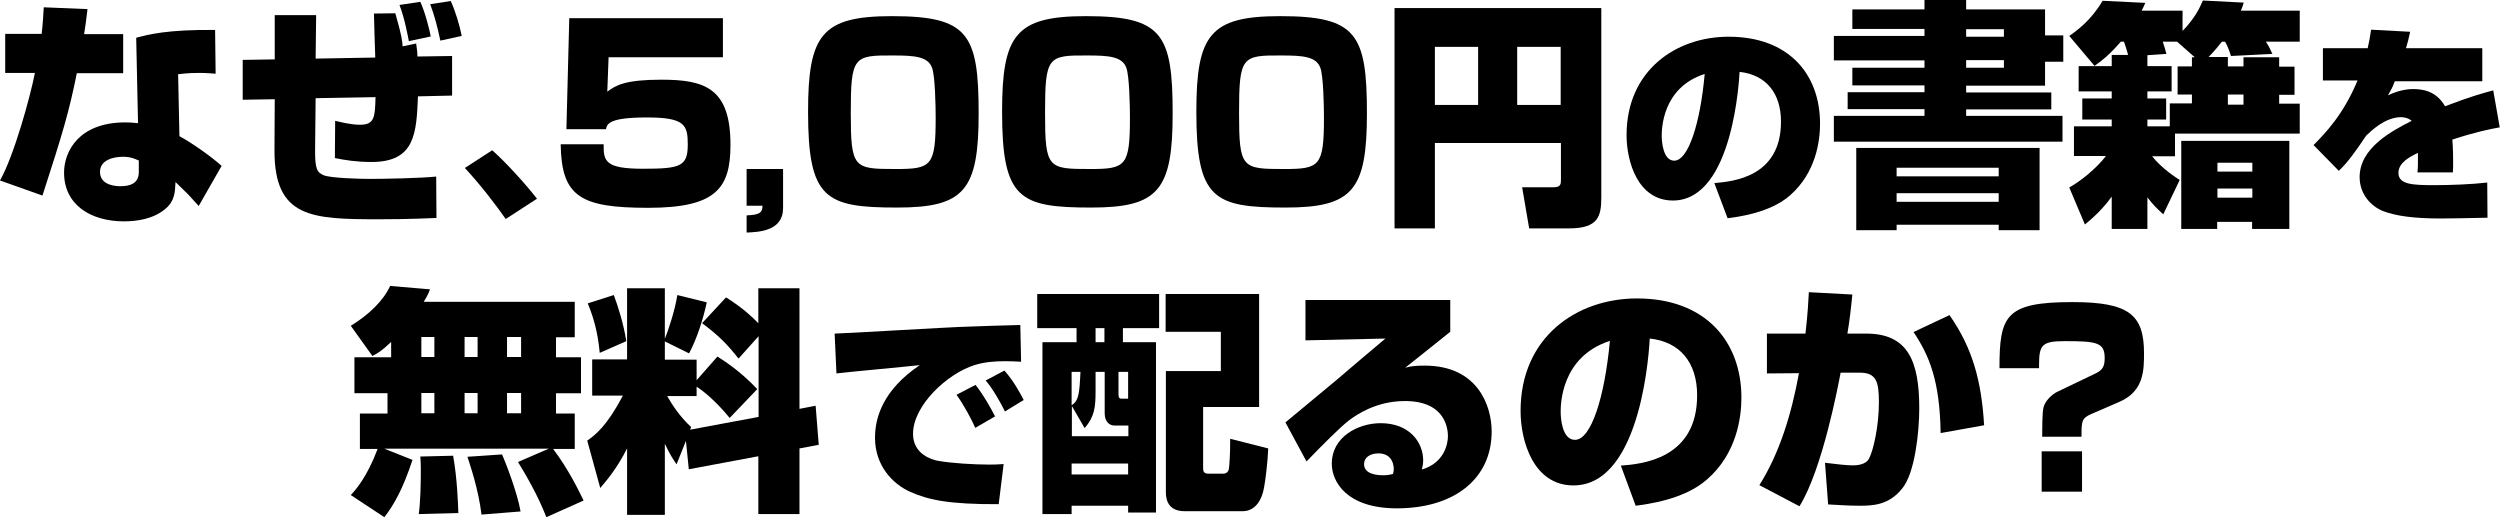 <?xml version="1.0" encoding="utf-8"?>
<!-- Generator: Adobe Illustrator 23.0.4, SVG Export Plug-In . SVG Version: 6.00 Build 0)  -->
<svg version="1.1" id="レイヤー_1" xmlns="http://www.w3.org/2000/svg" xmlns:xlink="http://www.w3.org/1999/xlink" x="0px"
	 y="0px" viewBox="0 0 960 200" style="enable-background:new 0 0 960 200;" xml:space="preserve">
<g>
	<g>
		<path d="M33.6,3.5c-0.5,4.2-0.8,6.6-1.3,9.6h15v15H29.5c-2.9,14.5-5.4,23-13.2,47L0,69.3c5.3-9.3,11.6-32,13.4-41.3H2v-15h14
			c0.5-4.3,0.6-7,0.8-10.2L33.6,3.5z M82.8,28.3c-1.8-0.1-3.4-0.3-6.3-0.3c-4.8,0-6.8,0.4-8.1,0.5l0.5,23.8
			c4.4,2.3,12.5,8,16.2,11.4l-8.8,15.4c-3.3-3.7-3.7-4-4.2-4.6c-3.1-3-3.4-3.3-4.7-4.6c-0.2,4-0.3,7.3-3.9,10.3
			c-4.6,3.9-10.9,4.8-15.9,4.8c-12.7,0-23-6.3-23-18.7c0-8.3,5.8-19.3,23.5-19.3c1.7,0,3,0.1,4.9,0.3l-0.7-32.8
			c4.5-1.2,11.9-3.2,30.3-3L82.8,28.3z M53.2,61.6c-1.6-0.7-3.1-1.4-6-1.4c-3.4,0-8.8,1.1-8.8,5.8c0,5.5,6.8,5.5,7.9,5.5
			c3.7,0,7-1.1,7-5.4V61.6z"/>
		<path d="M151.8,5.1c2.5,8.7,2.7,10.7,2.8,12.7l5.2-1.1c0.4,2.7,0.5,3.7,0.5,5l13.3-0.2v15.2L160.5,37c-0.6,14-1,25.2-17.8,25.2
			c-5.9,0-10.1-0.7-14.1-1.5l0.1-14.3c2.3,0.5,5.9,1.5,9.6,1.5c5.6,0,5.7-3.1,5.9-10.6l-23,0.4L121,57.1c-0.1,8,0.8,9.1,3.3,10.2
			c2.6,1.1,14.2,1.4,17.5,1.4c6.1,0,20-0.3,25.7-0.9l0.1,15.9c-10.9,0.5-20,0.5-22,0.5c-25.9,0-40.2-0.5-40.2-26.3l0.1-19.8
			l-12.3,0.2V23l12.3-0.2v-17h15.9l-0.2,16.7l22.9-0.4c-0.1-2.6-0.5-15.3-0.5-16.9L151.8,5.1z M157,15.8c-0.3-1.6-1.6-8.7-3.6-13.9
			l8-1.2c2,4.3,3.7,11.5,4,13.3L157,15.8z M169.1,15.6c-1.3-5.9-2.1-9.1-3.9-14l7.9-1.2c1.8,4,3.4,9.3,4.2,13.4L169.1,15.6z"/>
		<path d="M194.2,84.1c-3.8-5.4-9.3-12.7-15.7-19.6l10.5-6.8c5.4,4.7,13.5,13.8,17.2,18.6L194.2,84.1z"/>
		<path d="M277.6,7v15h-43.9l-0.5,13.2c3.3-2.5,7-4.6,20.8-4.6c16.6,0,26.5,3.2,26.5,25c0,16.7-5.5,24.2-31.6,24.2
			c-26.1,0-33.3-4.3-33.6-24.4h16.5c-0.1,6.5,0.6,9.4,15.1,9.4c14.4,0,17.2-0.9,17.2-9.3c0-7.5-1.1-10.4-15.7-10.4
			c-14.6,0-15.3,2.5-15.7,4.5h-15.2L218.6,7H277.6z"/>
		<path d="M300.7,64.9v15c0,8.9-9.4,9.2-14,9.4v-6.6c4.6-0.2,6.1-0.8,6.1-3.7h-6.1V64.9H300.7z"/>
		<path d="M342.5,6.2c29.3,0,33.3,6.8,33.3,37.4c0,29.5-5.5,36.1-31.3,36.1c-27.6,0-34.2-3.3-34.2-36.8
			C310.3,13.4,315.5,6.2,342.5,6.2z M326.7,43.3c0,21.4,1.1,21.6,17.3,21.6c13.7,0,15.3-1.1,15.3-19.8c0-3.9-0.2-16-1.4-19.1
			c-1.6-4.3-6.7-4.7-14.9-4.7C327.8,21.2,326.7,21.7,326.7,43.3z"/>
		<path d="M417,6.2c29.3,0,33.3,6.8,33.3,37.4c0,29.5-5.5,36.1-31.3,36.1c-27.6,0-34.2-3.3-34.2-36.8C384.8,13.4,390,6.2,417,6.2z
			 M401.3,43.3c0,21.4,1.1,21.6,17.3,21.6c13.7,0,15.3-1.1,15.3-19.8c0-3.9-0.2-16-1.4-19.1c-1.6-4.3-6.7-4.7-14.9-4.7
			C402.4,21.2,401.3,21.7,401.3,43.3z"/>
		<path d="M491.6,6.2c29.3,0,33.3,6.8,33.3,37.4c0,29.5-5.5,36.1-31.3,36.1c-27.6,0-34.2-3.3-34.2-36.8
			C459.4,13.4,464.6,6.2,491.6,6.2z M475.8,43.3c0,21.4,1.1,21.6,17.3,21.6c13.7,0,15.3-1.1,15.3-19.8c0-3.9-0.2-16-1.4-19.1
			c-1.6-4.3-6.7-4.7-14.9-4.7C476.9,21.2,475.8,21.7,475.8,43.3z"/>
		<path d="M599.4,54.9H551v32.8h-15.5V3.1h79.4v72.6c0,7.3-1.1,12-12.4,12h-15.3l-2.7-15.8h12.2c2.7,0,2.7-1.4,2.7-2.9V54.9z
			 M551,40.3h16.6V18H551V40.3z M582.6,40.3h16.7V18h-16.7V40.3z"/>
		<path d="M658.3,70.3c7-0.6,25.6-2.2,25.6-23.6c0-11.1-5.9-18-15.9-19.1c-0.1,1.4-2.2,49.4-25.6,49.4c-13.5,0-17.8-15-17.8-25.1
			c0-24.8,18.9-37.8,39.2-37.8c23.2,0,35.1,14.5,35.1,33.4c0,6.7-1.6,18.8-11.5,27.5c-7.7,6.8-20.2,8.3-24,8.8L658.3,70.3z
			 M638.1,52.3c0,2,0.5,9.4,4.8,9.4c5.4,0,10-14.3,11.7-33.3C638.1,33.7,638.1,49.9,638.1,52.3z"/>
		<path d="M755,44.5h37v9.9h-87.8v-9.9H739v-2.6h-29.5v-6.5H739v-2.6h-27.7v-6.8H739v-2.8h-34.8v-9.4H739v-2.7h-27.7V3.6H739V0h16
			v3.6h30.3v10h7v10.1h-7v9.2H755v2.6h32.7v6.5H755V44.5z M712.7,56.8h70.5v31.6h-15.7v-2.1h-39.2v2.1h-15.5V56.8z M728.3,64.4v3.3
			h39.2v-3.3H728.3z M728.3,74.2v3.3h39.2v-3.3H728.3z M755,11.2v2.9h14.5v-2.9H755z M755,23.1v2.9h14.5v-2.9H755z"/>
		<path d="M817.2,21.1c-0.6-2.2-1-3.4-1.6-5.1h-1.2c-4.7,5.4-7.2,7.2-10.1,9.3l-9.7-11.5c3-2.1,8.4-6,12.8-13.5l16.4,0.8
			c-0.5,1.2-0.7,1.6-1.4,3h15.7v7.8c4.9-5.1,6.7-9.1,7.8-11.7L861.6,1c-0.4,1.3-0.5,1.6-1.1,3.1h22.6V16h-13c1.1,1.6,1.7,3,2.5,4.7
			l-15.9,0.8c-1-3.2-1.8-4.7-2.3-5.5h-1.2c-1.1,1.4-2.4,3.1-5.1,5.9h7.4v3.6h6V22h13.7v3.6h5.9v10.8h-5.9v3.4h7.9v11.5h-47.9v8.7
			h-8.8c3.8,4.8,9.5,8.4,10.6,9.1l-6.3,13.2c-2.8-2.6-3.5-3.2-6.1-6.5v12.1h-13.7V75.5c-1.6,2.2-4.7,6.2-10.3,10.7l-6-14.2
			c4.3-2.4,10.3-7.2,14.1-12.1h-12.3V48.5h14.5v-2.6h-11.3v-8.1h11.3v-2.7h-12.7v-9.7h12.7v-4.3H817.2z M824.6,25.4h9.3v9.7h-9.3
			v2.7h7.2v8.1h-7.2v2.6h8.6v-8.8h8.5v-3.4h-5.5V25.5h5.5V22h1.1L836,16h-5.5c0.4,1.2,1.2,3.7,1.4,4.7l-7.3,0.5V25.4z M837.7,54.1
			h41.4v33.8h-14.3v-2.7h-13.4v2.7h-13.8V54.1z M851.5,65.9h13.4v-3.4h-13.4V65.9z M851.5,75.9h13.4v-3.5h-13.4V75.9z M855.5,40.2h6
			v-3.9h-6V40.2z"/>
		<path d="M925.5,12.2c-0.6,2.8-0.9,4-1.6,6.3h29.3v12.7h-33.6c-0.8,2.2-1.3,3.1-2.6,5.4c4.9-2.4,8.9-2.4,9.6-2.4
			c3.3,0,8.8,0.5,12.3,6.6c10.2-3.9,14.5-5,18.5-6.1l2.5,14.2c-3.4,0.6-9.4,1.8-18.2,4.7c0.3,3.8,0.3,7.1,0.3,8.5
			c0,1.7,0,2.9-0.1,4.1h-13.6c0.2-1.8,0.2-2.6,0.2-7.5c-3.2,1.5-7.5,3.8-7.5,7.7c0,4.5,5.6,4.7,13.8,4.7c6.2,0,14.2-0.3,20.3-1
			l0.1,13.5c-6.6,0.2-16.7,0.3-18,0.3c-10.5,0-17.2-1-22-2.8c-4.6-1.8-9.1-6.4-9.1-13.1c0-11.1,12.1-17.6,20-21.6
			c-1.6-1.3-3.4-1.4-4.1-1.4c-6.1,0-11.4,5.2-13.4,7.1c-4.1,6.1-7.1,10.3-10.5,13.5l-9.7-9.9c4.6-4.6,11.5-11.8,16.9-24.8h-13.3
			V18.5h17.2c0.6-2.6,0.9-4.4,1.3-7.1L925.5,12.2z"/>
		<path d="M210.7,172.3h-63.1l10.8,4.3c-3.8,11.5-7.2,17.3-10.8,22l-12.9-8.5c1.8-1.9,6.2-6.8,10.3-17.7h-6.8v-13.6h10.6v-7.8h-12.7
			v-13.8h14.1v-5.9c-3.9,3.7-5.3,4.4-7.2,5.4l-8.3-11.6c6.9-4.2,12.6-9.7,15.1-15.3l15.3,1.3c-0.5,1.5-1,2.5-2.4,4.8h58v13.6h-7.2
			v7.7h9.6v13.8h-9.6v7.8h7.2v13.6h-8.3c5.9,7.8,9.8,15.9,11.7,19.8l-14.3,6.4c-3.2-8.3-8-16.5-10.9-21.2L210.7,172.3z M174,175
			c1.6,8.9,1.9,18.8,2,22l-15.2,0.4c0.7-4.8,0.8-12.5,0.8-17.6c0-1.8-0.1-3.1-0.2-4.5L174,175z M161.8,129.4v7.7h5v-7.7H161.8z
			 M161.8,150.9v7.8h5v-7.8H161.8z M178.4,129.4v7.7h5v-7.7H178.4z M178.4,150.9v7.8h5v-7.8H178.4z M192.8,174.5
			c1.3,3,5.8,14.4,7.1,21.9l-15,1.2c-1.2-9.9-4.4-19-5.4-22.2L192.8,174.5z M194.7,129.4v7.7h5.4v-7.7H194.7z M194.7,150.9v7.8h5.4
			v-7.8H194.7z"/>
		<path d="M263.4,169.3l-3.6,9c-1.5-2.2-2.5-3.7-4.5-7.9v27.3h-14.5v-25.5c-4,7.9-7.8,12.2-10.3,15.2l-5-18.2
			c3.1-2.2,7.5-5.5,13.7-17.3h-11.8V138h13.4v-27.3h14.5v19.4c1.3-3.1,3.9-11,4.8-16.8l11.3,2.8c-1.4,6.6-3.9,14.2-6.8,19.6
			l-9.3-4.6v7h12.2v7.9l8-9.1c8.4,5.3,12.9,10.1,15.3,12.5l-10.6,11.1c-4.8-5.9-9.8-10.2-12.7-12v3.6h-11.3c2,3.5,4.8,7.8,9.2,11.9
			l-0.4,1l26.3-4.9v-31l-7.7,8.6c-4.5-5.7-7.7-8.9-14-13.6l9.2-9.9c2.2,1.4,6.9,4.3,12.4,9.9v-13.4h15.8V157l6.2-1.2l1.2,15
			l-7.4,1.4v25.2h-15.8v-22.2l-26.7,5L263.4,169.3z M235.7,113.3c1.8,4.8,3.8,11.3,4.8,17.7l-10.2,4.5c-0.8-8.5-2.5-13.8-4.6-19
			L235.7,113.3z"/>
		<path d="M392.1,138.9c-1.8-0.1-3.9-0.2-6-0.2c-4.3,0-8,0.3-11.9,1.5c-10.3,3.2-23.6,15.4-23.6,26.4c0,7.9,7.4,9.9,9.3,10.3
			c5.4,1,14.3,1.5,19.9,1.5c1.9,0,2.6,0,5.6-0.2l-1.9,15.4c-19.3,0.1-27.1-1.7-33.9-4.7c-6.8-3-13.6-10.1-13.6-20.8
			c0-7.7,3-18.3,17.2-27.9c-5,0.6-27.4,2.6-32,3.2l-0.7-15.3c3.2,0,43.7-2.5,51.9-2.7c1.9-0.1,18.1-0.6,19.4-0.6L392.1,138.9z
			 M374.5,164.3c-1.4-3.3-4.7-9.3-7.2-12.7l7.3-3.8c2.9,3.6,5.9,8.9,7.5,12.1L374.5,164.3z M385.9,158c-1.7-3.5-4.8-8.9-7.4-11.9
			l7.2-3.8c3.4,3.8,6.1,8.7,7.4,11.3L385.9,158z"/>
		<path d="M398.4,112.9h46.7V126h-13.9v5.4h12.7v65.4h-10.7v-2.6h-21.7v3.2h-11.2v-66h13.1V126h-15.1V112.9z M420.7,142.8v7.4
			c0,6.2-0.4,9.8-4.2,14.2l-4.9-8.5v11.6h21.7v-4.1h-5.4c-1.8,0-3.7-1.4-3.7-4.7v-15.9H420.7z M411.5,142.8v12.8
			c1.9-1.2,2.7-2.7,3.1-7.7c0.1-1.7,0.3-4.3,0.3-5.1H411.5z M411.5,178v4.2h21.7V178H411.5z M420.7,126v5.4h3.4V126H420.7z
			 M429.5,142.8v8.5c0,1.3,0.2,1.8,1.3,1.8h2.4v-10.3H429.5z M447.7,142.5h21.1v-15.1h-21.2v-14.5h35.9v43.4H462v23.3
			c0,1,0,2.3,2,2.3h5.6c1.3,0,2.1-0.7,2.3-1.9c0.2-1.4,0.5-5.3,0.5-11.5l14.6,3.7c-0.2,5.3-1.1,12.5-1.6,15
			c-0.8,4.8-3.4,9.1-8.2,9.1h-22.3c-5.6,0-7.2-3.5-7.2-7.2V142.5z"/>
		<path d="M556.9,115.2v12.2c-4.8,3.8-12.4,10-17.3,13.8c2.5-0.7,4.8-0.8,7.5-0.8c20.4,0,25.7,15.5,25.7,25.3
			c0,18.2-14.4,29.5-36.4,29.5c-19.3,0-25-10.2-25-17.2c0-10,9.8-15.5,18.8-15.5c11,0,16.3,7.3,16.3,14.3c0,1.3-0.2,2.1-0.5,3.5
			c8.8-2.6,10-10.2,10-12.7c0-1.6,0-13.6-16.5-13.6c-11.2,0-18.7,5.4-21.2,7.2c-3.4,2.5-11.3,10.5-16.6,16l-8.1-15
			c3.2-2.7,17.2-14.2,20-16.6c2.9-2.5,15.7-13.4,18.4-15.6l-30.7,0.7v-15.5H556.9z M535.2,180.1c0-0.5,0-6-5.9-6
			c-3.2,0-5.5,1.6-5.5,4.1c0,3.8,4.7,4.3,7.4,4.3c1.3,0,2.1-0.1,3.7-0.5C535.1,181.4,535.2,180.8,535.2,180.1z"/>
		<path d="M622.4,178.8c8-0.6,29.3-2.5,29.3-27c0-12.7-6.7-20.6-18.2-21.8c-0.1,1.6-2.5,56.4-29.3,56.4c-15.4,0-20.3-17.1-20.3-28.6
			c0-28.4,21.6-43.2,44.7-43.2c26.4,0,40.1,16.6,40.1,38.1c0,7.6-1.8,21.5-13.2,31.4c-8.8,7.8-23,9.5-27.4,10.1L622.4,178.8z
			 M599.3,158.2c0,2.3,0.5,10.7,5.5,10.7c6.2,0,11.4-16.4,13.4-38C599.3,137,599.3,155.6,599.3,158.2z"/>
		<path d="M711.3,113.1c-0.5,5.2-1.1,10.4-1.9,15h7.2c15.9,0,20.4,10.3,20.4,28.7c0,9.1-1.7,24.9-6.5,30.7
			c-5.2,6.6-11.5,6.7-16.7,6.7c-4.9,0-8.8-0.4-11.8-0.5l-1.2-16c4.4,0.5,7.9,1,10.7,1c1.2,0,4.9-0.1,6.2-2.6
			c1.6-2.9,3.8-12.3,3.8-21.6c0-8-1-11.4-7.4-11.4h-7.3c-0.8,4.2-6.9,37-15.8,51.3l-15.4-8.1c7.8-12.4,12.3-27.2,15.2-43l-12.3,0.1
			v-15.3h14.8c0.9-8,1.1-12.1,1.3-15.9L711.3,113.1z M745.2,166.3c-0.3-20.2-4.4-29.8-10.4-38.8l13.8-6.5
			c8.9,12.7,12.3,25.4,13.3,42.3L745.2,166.3z"/>
		<path d="M784.2,167.6c0-2.7,0-9.1,0.5-11.1c0.5-2.4,3.2-5.1,5.4-6.1l14.6-7c2.7-1.3,3.5-2.7,3.5-5.9c0-6-3-6.5-15.4-6.5
			c-8.7,0-9.8,1.5-9.8,9.1v1.3h-15.2c0-20.1,2.2-25.4,28-25.4c21.7,0,27.5,4.8,27.5,19.6c0,6.4,0,14.5-9.2,18.6l-11.1,4.8
			c-3.7,1.6-3.7,2.9-3.7,8.7H784.2z M784,188.8v-15.5h15.5v15.5H784z"/>
	</g>
</g>
</svg>
